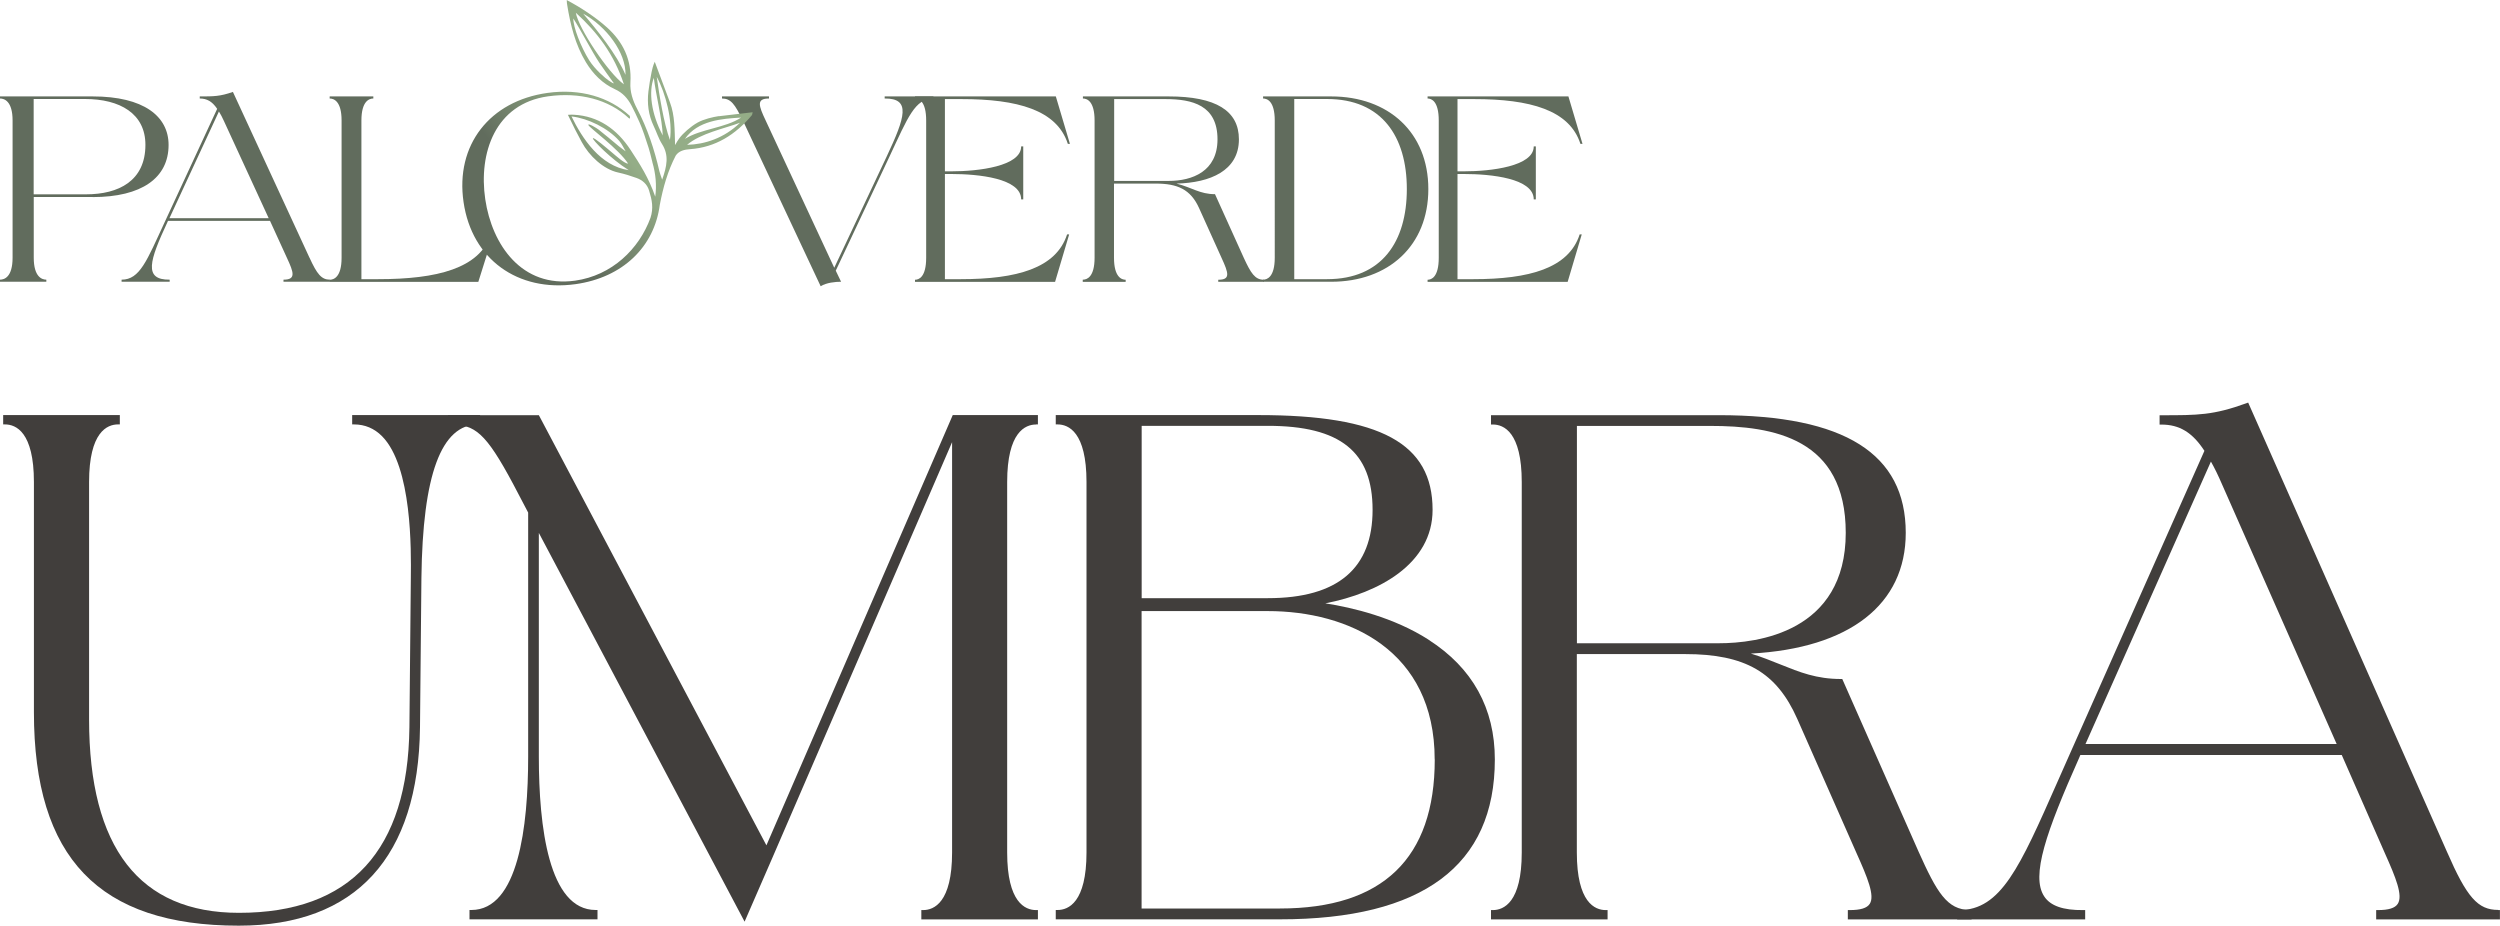 <?xml version="1.0" encoding="UTF-8"?><svg id="Layer_1" xmlns="http://www.w3.org/2000/svg" xmlns:xlink="http://www.w3.org/1999/xlink" viewBox="0 0 300 111.08"><defs><style>.cls-1{fill:url(#linear-gradient);}.cls-2{fill:#413e3c;}.cls-3{fill:#616c5d;}</style><linearGradient id="linear-gradient" x1="62.13" y1="23.37" x2="74.22" y2="13.73" gradientUnits="userSpaceOnUse"><stop offset=".09" stop-color="#616c5d"/><stop offset=".85" stop-color="#94ad87"/></linearGradient></defs><g><path class="cls-3" d="m11.12,23.64h-7.07v7.28c0,2.32.99,2.64,1.51,2.64v.25H0v-.25c.53,0,1.51-.32,1.51-2.64V14.46c0-2.32-.99-2.64-1.51-2.64v-.25h11.12c6.12,0,9.11,2.38,9.11,5.82,0,3.97-3.24,6.26-9.11,6.26Zm-7.07-.32h6.26c3.94,0,7.14-1.62,7.14-5.94,0-3.75-3.06-5.5-7.25-5.5h-6.16v11.44Z"/><path class="cls-3" d="m37.14,30.92c.9,1.97,1.43,2.64,2.45,2.64v.25h-5.57v-.25c1.53,0,1.23-.86.4-2.64l-2.02-4.42h-12.24l-.07.16c-2.16,4.64-2.89,6.93.27,6.9v.25h-5.77v-.25c2.19,0,3.02-2.26,5.17-6.9l6.3-13.6c-.6-.89-1.23-1.24-2.09-1.24v-.25c1.69,0,2.42,0,3.98-.54l9.19,19.9Zm-16.81-4.74h11.91l-5.37-11.66c-.2-.44-.4-.83-.6-1.14l-5.94,12.81Z"/><path class="cls-3" d="m43.37,33.5h2.02c7.1,0,12.14-1.3,13.53-5.37h.27l-1.79,5.69h-17.84v-.25c.5,0,1.43-.32,1.43-2.64V14.46c0-2.32-.93-2.64-1.43-2.64v-.25h5.24v.25c-.5,0-1.43.32-1.43,2.64v19.04Z"/><g><path class="cls-3" d="m89.13,14.46c-.94-1.97-1.44-2.64-2.49-2.64v-.25h5.64v.25c-1.55,0-1.24.86-.4,2.64l8.23,17.67,6.32-13.41c2.18-4.64,2.92-6.93-.27-6.9v-.25h5.85v.25c-2.22,0-3.06,2.26-5.24,6.9l-6.48,13.76.64,1.33c-.67,0-1.75.1-2.45.54l-9.34-19.9Z"/><path class="cls-3" d="m109.8,11.57h16.9l1.69,5.69h-.25c-1.31-4.07-6.06-5.37-12.75-5.37h-2v8.67h.78c3.22,0,8.37-.6,8.37-2.99h.25v6.36h-.25c0-2.54-5.15-3.05-8.37-3.05h-.78v12.62h1.91c6.69,0,11.44-1.3,12.75-5.37h.25l-1.69,5.69h-16.81v-.25c.47,0,1.34-.32,1.34-2.64V14.46c0-2.32-.87-2.64-1.34-2.64v-.25Z"/><path class="cls-3" d="m171.31,11.57h16.9l1.69,5.69h-.25c-1.31-4.07-6.06-5.37-12.75-5.37h-2v8.67h.78c3.22,0,8.37-.6,8.37-2.99h.25v6.36h-.25c0-2.54-5.15-3.05-8.37-3.05h-.78v12.62h1.91c6.69,0,11.44-1.3,12.75-5.37h.25l-1.69,5.69h-16.81v-.25c.47,0,1.34-.32,1.34-2.64V14.46c0-2.32-.87-2.64-1.34-2.64v-.25Z"/><path class="cls-3" d="m129.95,33.56c.49,0,1.4-.32,1.4-2.64V14.46c0-2.32-.91-2.64-1.4-2.64v-.25h10.29c5.67,0,8.43,1.72,8.43,5.15,0,3.75-3.42,5.21-7.49,5.31,1.89.48,2.8,1.27,4.62,1.27l3.45,7.63c.85,1.84,1.34,2.64,2.41,2.64v.25h-5.47v-.25c1.5,0,1.24-.79.39-2.64l-2.7-5.98c-1.01-2.22-2.57-2.92-5.18-2.92h-5.02v8.9c0,2.32.91,2.64,1.4,2.64v.25h-5.15v-.25Zm10.29-11.85c2.83,0,5.86-1.14,5.86-4.99,0-4.1-3.03-4.83-6.25-4.83h-6.15v9.82h6.55Z"/><path class="cls-3" d="m159.74,11.57c6.87,0,11.66,4.32,11.66,11.12s-4.79,11.12-11.66,11.12h-8.17v-.25c.49,0,1.4-.32,1.4-2.64V14.46c0-2.32-.91-2.64-1.4-2.64v-.25h8.17Zm-4.43.32v21.61h3.94c6.55,0,9.57-4.48,9.57-10.81s-3.03-10.81-9.57-10.81h-3.94Z"/></g><path class="cls-1" d="m86.28,13.93c-.72.11-1.82.36-2.57.78-.84.47-1.77,1.31-2.19,1.88-.11.15-.19.27-.25.37-.08.15-.17.29-.26.45-.06-1.86-.02-3.53-.61-5.11-.58-1.57-1.17-3.14-1.83-4.89-.22.47-.33,1.01-.38,1.24-.17.91-.27,1.4-.38,2.32-.17,1.43,0,2.83.63,4.15.35.72.58,1.5,1,2.16.87,1.37.58,2.68.02,4.28-.16-.48-.27-.74-.33-1-.6-2.61-1.43-5.13-2.67-7.49-.52-.99-.88-2.04-.81-3.18.17-2.7-.87-4.84-2.79-6.58-1.39-1.25-3.23-2.45-4.85-3.3,0,.28.04.5.05.56.39,2.42.97,4.78,2.25,6.9.87,1.43,2.01,2.57,3.49,3.24.93.42,1.53,1.1,1.99,1.98.15.3.3.6.45.9.25.51.71,1.49,1.06,2.53.51,1.51.6,1.74.98,3.31,0,.02,0,.04.01.06.39,1.33.53,2.74.34,4.11-.76-2.22-1.85-3.92-2.96-5.61-1.65-2.52-3.89-4.06-6.78-4.22-.22-.01-.38-.02-.74.01.73,1.52,1,2.04,1.66,3.27.89,1.65,2.59,3.26,4.36,3.65.74.16,1.48.39,2.2.65.71.25,1.28.73,1.52,1.51.36,1.17.55,2.11.17,3.28-1.37,3.74-4.62,6.92-9.05,7.54-6.37.89-9.97-4.27-10.78-9.78-.81-5.51,1.17-11.45,7.54-12.34,3.74-.52,7.26.35,9.69,2.62t0,0c.07.05.12.07.13.02.03-.15,0-.25-.03-.31,0,0,0,0,0,0-2.45-2.25-5.93-3.29-9.86-2.74-6.93.97-11.08,6.25-10.07,13.11,1,6.86,6.51,10.8,13.43,9.84,5.66-.79,9.46-4.47,10.12-9.53.39-2.07.96-4.07,1.91-5.9.38-.57,1.06-.73,1.73-.77,3.04-.22,5.44-1.73,7.4-4.07.05-.06.05-.16.1-.36-1.38.16-2.73.32-4.08.48Zm-12.63-3.93c-.1,0-.2-.08-.61-.34-.38-.25-1.64-1.32-2.34-2.43-.99-1.58-1.93-4.01-1.9-5.01.84,1.29,2.27,4.04,3.12,5.31.51.76,1.05,1.49,1.58,2.24.09.11.16.2.15.23Zm-4.55-8.47c2.6,2.37,4.59,4.99,5.77,8.59-1.86-1.33-5.46-6.74-5.77-8.59Zm.88.11c2.77,1.52,5.15,4.67,5.08,7.34-1.04-2.43-3.4-5.37-5.08-7.34Zm-1.4,12.33c1.99.23,4.38,1.4,5.73,2.94.31.36.52.83.77,1.25-.28-.21-.57-.41-.84-.63-.8-.66-1.59-1.34-2.41-1.98-.2-.16-1.32-.85-1.22-.54s3.64,2.86,4.77,4.63c-.45-.02-1.39-.88-1.94-1.34-.6-.5-2.17-1.86-2.29-1.71-.12.15,2.19,2.52,4.3,3.83-3.4-.49-5.58-3.79-6.88-6.47Zm9.88-4.63c.22,1.93,1.01,4.98,1.07,6.91-1.4-2.64-1.71-5.25-1.07-6.91Zm1.93,7.45c-.75-2.04-1.28-5.44-1.58-7.57,1.07,1.97,1.94,5.29,1.58,7.57Zm2.06.59c1.62-1.39,4.48-1.95,6.35-2.65-1.88,1.84-4.23,2.6-6.35,2.65Zm-.26-.71c1.53-2.21,4.44-2.43,6.74-2.56-1.88,1.25-4.84,1.35-6.74,2.56Z"/></g><g><path class="cls-2" d="m42.26,49.81v1.12h.22c1.31,0,2.44.48,3.37,1.42,3.61,3.65,3.49,13.69,3.45,16.99l-.17,17.93c-.17,14.78-7.05,22.27-20.46,22.27-11.93,0-17.98-7.81-17.98-23.21v-28.49c0-6.01,2.18-6.91,3.47-6.91h.22v-1.12H.38v1.12h.22c1.3,0,3.47.9,3.47,6.91v27.63c0,17.47,7.81,25.61,24.58,25.61,14.05,0,21.58-8.23,21.75-23.81l.17-17.93c.15-12.39,2.38-18.41,6.82-18.41h.22v-1.12h-15.36Z"/><path class="cls-2" d="m124.33,50.93h.22v-1.12h-10.22l-22.36,51.63-27.25-51.51-.06-.11h-10.9v1.12h.22c2.98,0,4.26.89,7.62,7.18l1.78,3.39v29.29c0,8.4-1.18,18.4-6.82,18.4h-.22v1.12h15.36v-1.12h-.22c-5.64,0-6.82-10.01-6.82-18.4v-26.85l24.48,46.25.21.4,3.35-7.7,21.55-49.84v49.24c0,6.01-2.18,6.91-3.47,6.91h-.22v1.12h13.99v-1.12h-.22c-1.3,0-3.47-.9-3.47-6.91v-44.45c0-6.01,2.18-6.91,3.47-6.91Z"/><path class="cls-2" d="m171.44,76.77c-4.17-2.68-9.14-3.86-12.4-4.37,6.46-1.25,12.87-4.76,12.87-11.22,0-7.97-6.25-11.37-20.89-11.37h-24.33v1.12h.22c1.3,0,3.47.9,3.47,6.91v44.45c0,6.01-2.18,6.91-3.47,6.91h-.22v1.12h26.9c17.11,0,25.79-6.45,25.79-19.18,0-6.14-2.67-10.98-7.94-14.36Zm-19.3-4.99h-15.14v-20.68h15.14c8.69,0,12.57,3.11,12.57,10.08s-4.11,10.6-12.57,10.6Zm20.03,19.35c0,11.87-6.25,17.89-18.58,17.89h-16.6v-35.69h15.14c9.68,0,20.03,4.68,20.03,17.8Z"/><path class="cls-2" d="m236.38,109.19c-2.73,0-3.97-2.13-6.15-6.99l-9.1-20.59-.06-.13h-.14c-2.95,0-4.96-.81-7.29-1.75-1.1-.44-2.23-.9-3.54-1.3,11.84-.64,18.59-5.88,18.59-14.49,0-9.5-7.34-14.12-22.44-14.12h-27.33v1.12h.22c1.3,0,3.47.9,3.47,6.91v44.45c0,6.01-2.18,6.91-3.47,6.91h-.22v1.12h13.99v-1.12h-.22c-1.3,0-3.47-.9-3.47-6.91v-23.81h13c7.2,0,10.97,2.18,13.45,7.77l7.12,16.13c1.32,2.94,2.21,5.1,1.58,6.07-.33.51-1.1.75-2.41.75h-.22v1.12h14.85v-1.12h-.22Zm-14.89-45.26c0,11.96-10.65,13.26-15.23,13.26h-17.03v-26.08h16c7.57,0,16.26,1.46,16.26,12.83Z"/><path class="cls-2" d="m299.78,109.19c-2.44,0-3.76-1.5-6.15-6.99l-23.77-53.71-.08-.18-.19.07c-4,1.45-5.82,1.45-10.22,1.45h-.22v1.12h.22c2.17,0,3.72.94,5.16,3.15l-16.26,36.62c-.49,1.09-.95,2.14-1.39,3.14-4.51,10.22-6.77,15.35-11.8,15.35h-.22v1.12h15.36v-1.12h-.22c-2.43.03-3.96-.51-4.7-1.65-1.61-2.44.24-7.74,4.22-16.67l.12-.29h31.37l5.18,11.8c1.31,2.92,2.18,5.07,1.54,6.06-.33.51-1.1.75-2.37.75h-.22v1.12h14.85v-1.12h-.22Zm-34.47-53.8c.44.77.88,1.68,1.32,2.7l13.77,31.19h-30.14l15.05-33.89Z"/></g></svg>